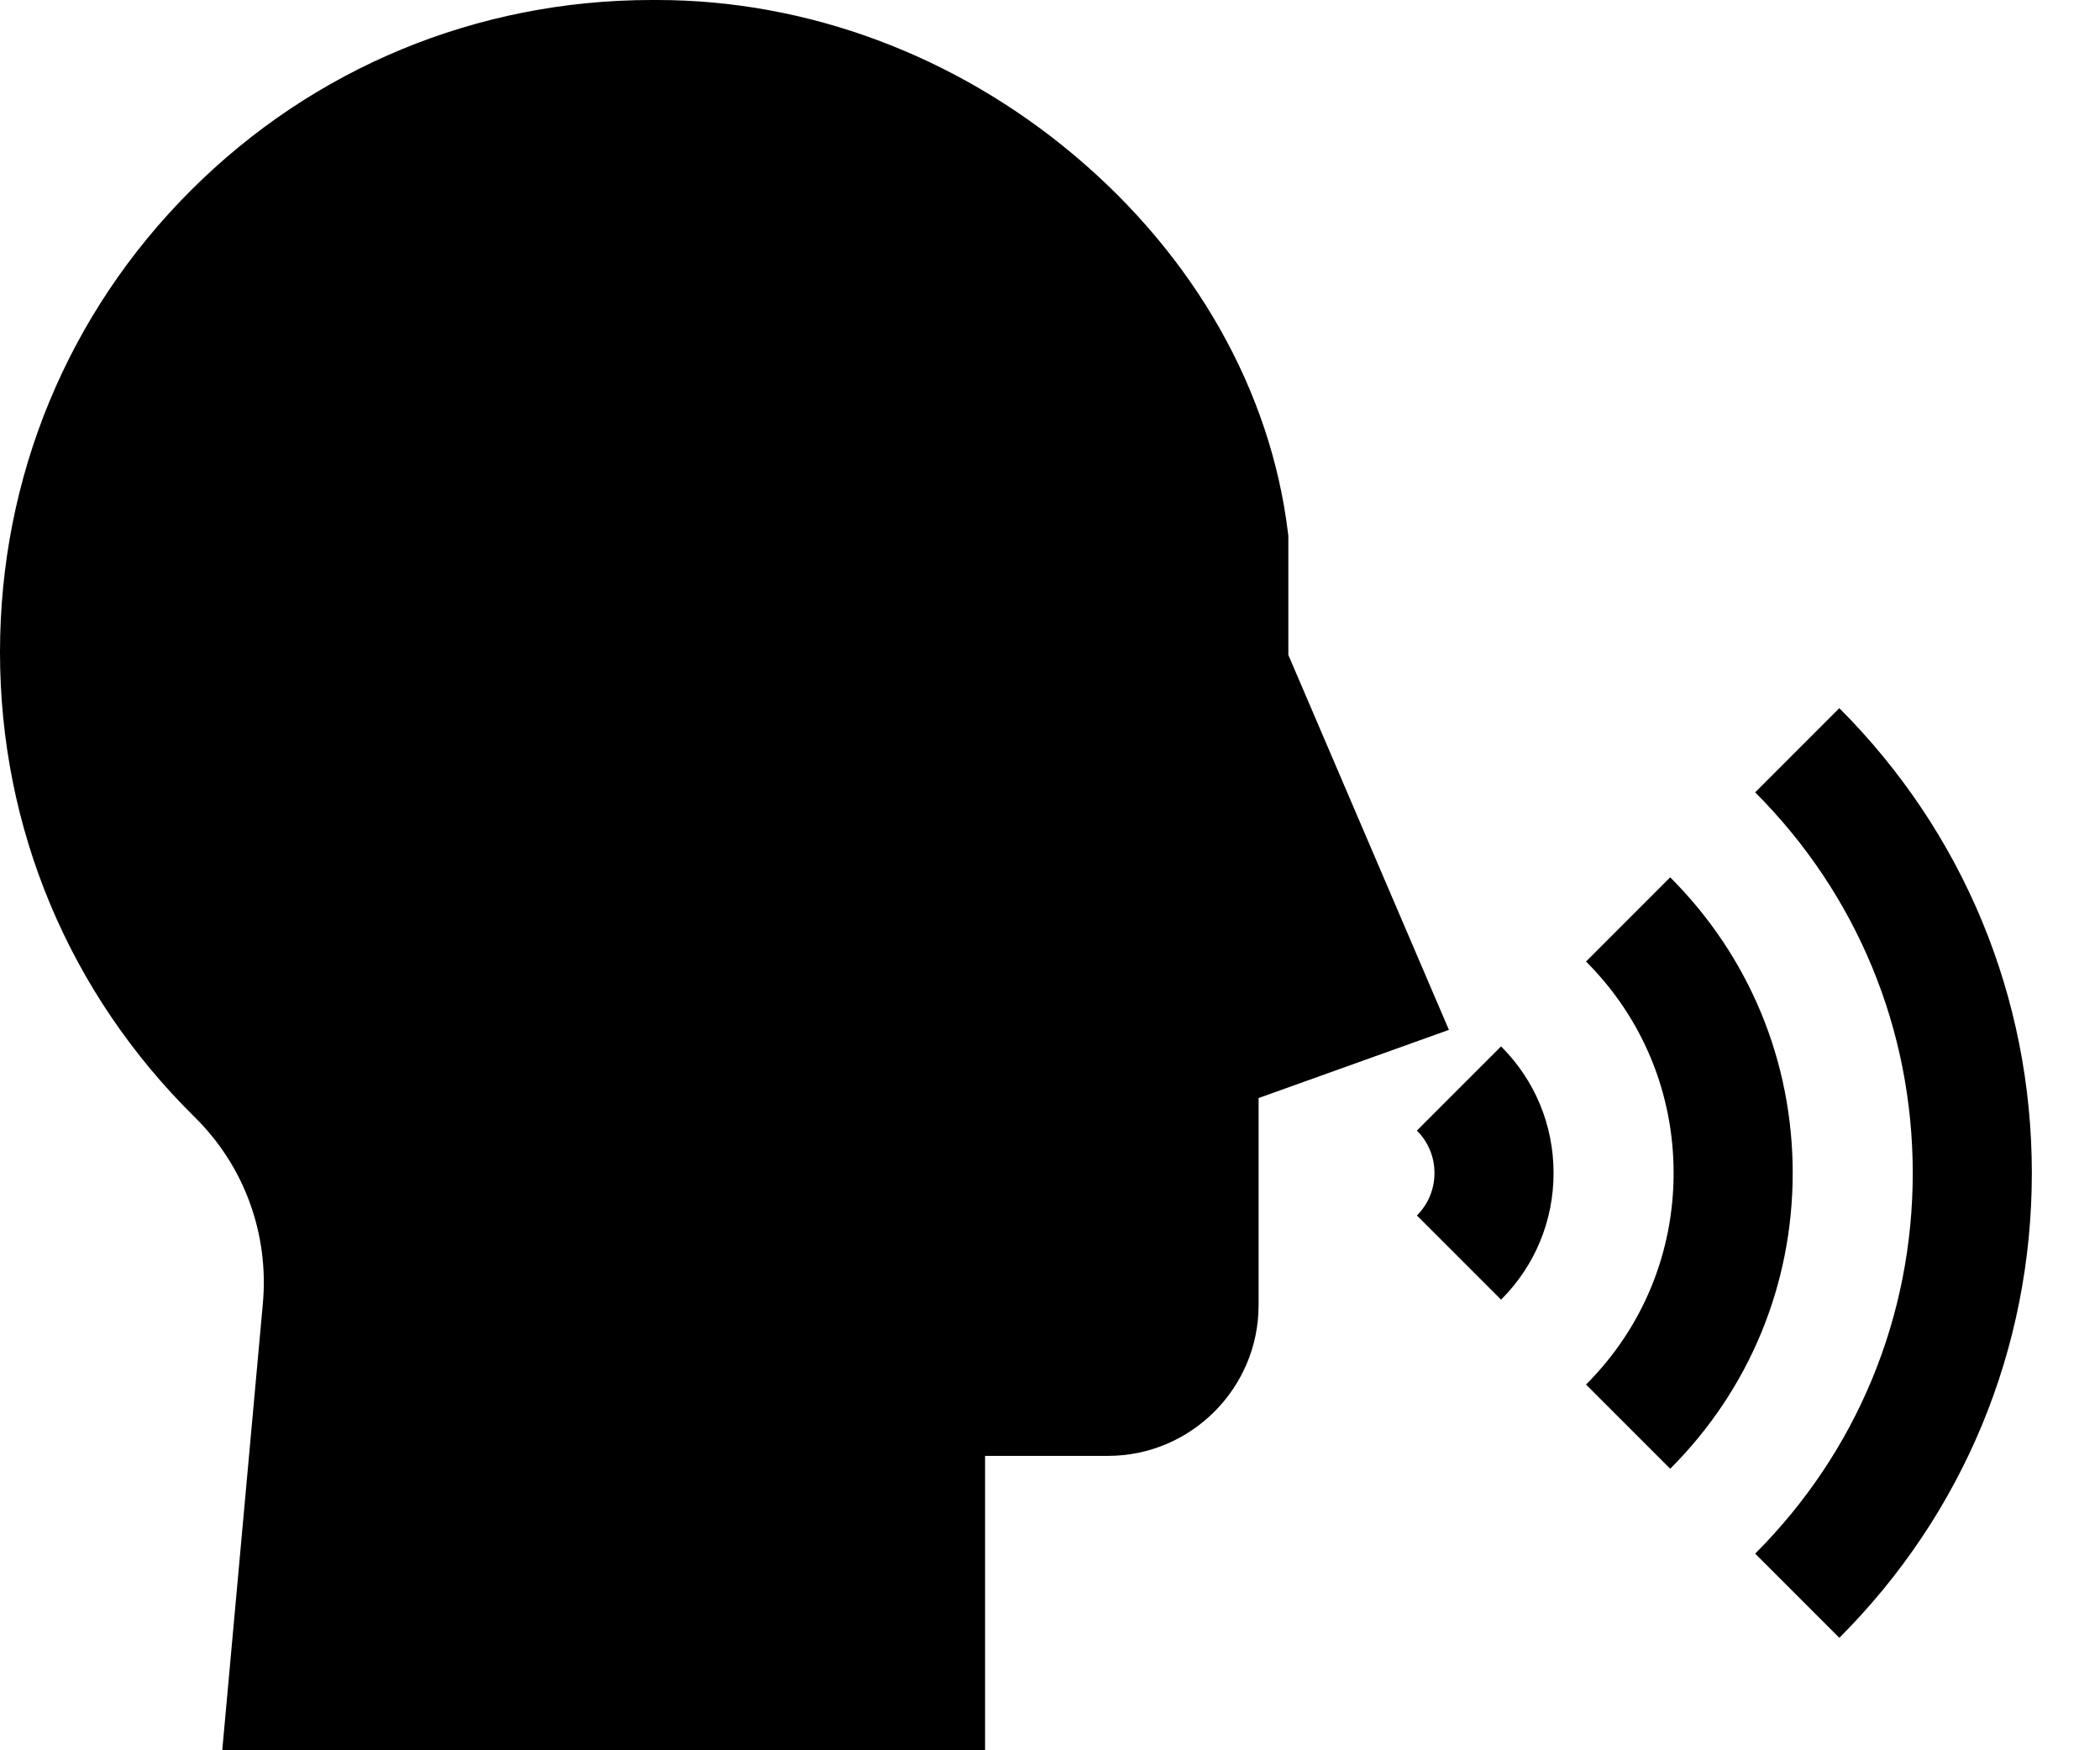 <svg width="24" height="20" viewBox="0 0 24 20" fill="none" xmlns="http://www.w3.org/2000/svg">
<path d="M16.193 12.919C16.323 13.048 16.394 13.221 16.394 13.404C16.394 13.587 16.323 13.759 16.193 13.889L17.155 14.851C17.542 14.464 17.755 13.951 17.755 13.404C17.755 12.857 17.542 12.343 17.155 11.957L16.193 12.919Z" fill="#1A73E8" style="fill:#1A73E8;fill:color(display-p3 0.102 0.451 0.91);fill-opacity:1;"/>
<path d="M19.088 10.025L18.126 10.987C18.772 11.632 19.127 12.491 19.127 13.404C19.127 14.317 18.772 15.175 18.126 15.821L19.088 16.783C19.991 15.881 20.488 14.681 20.488 13.404C20.488 12.127 19.991 10.927 19.088 10.025Z" fill="#1A73E8" style="fill:#1A73E8;fill:color(display-p3 0.102 0.451 0.91);fill-opacity:1;"/>
<path d="M21.021 8.092L20.059 9.054C21.22 10.216 21.86 11.761 21.86 13.404C21.86 15.047 21.22 16.592 20.059 17.753L21.021 18.715C22.439 17.297 23.221 15.41 23.221 13.404C23.221 11.398 22.439 9.511 21.021 8.092Z" fill="#1A73E8" style="fill:#1A73E8;fill:color(display-p3 0.102 0.451 0.91);fill-opacity:1;"/>
<path d="M14.724 7.484V6.125L14.719 6.084C14.522 4.465 13.657 2.937 12.283 1.779C10.919 0.63 9.226 0 7.509 0C7.489 0 7.468 9.07295e-05 7.448 0C5.453 0.001 3.581 0.775 2.178 2.179C0.773 3.584 0 5.456 0 7.453C0 9.465 0.79 11.351 2.224 12.764C2.792 13.322 3.076 14.1 3.004 14.896L2.54 20H11.258V16.636H12.662C13.611 16.636 14.384 15.863 14.384 14.913V12.547L16.559 11.768L14.724 7.484Z" fill="#1A73E8" style="fill:#1A73E8;fill:color(display-p3 0.102 0.451 0.91);fill-opacity:1;"/>
</svg>
